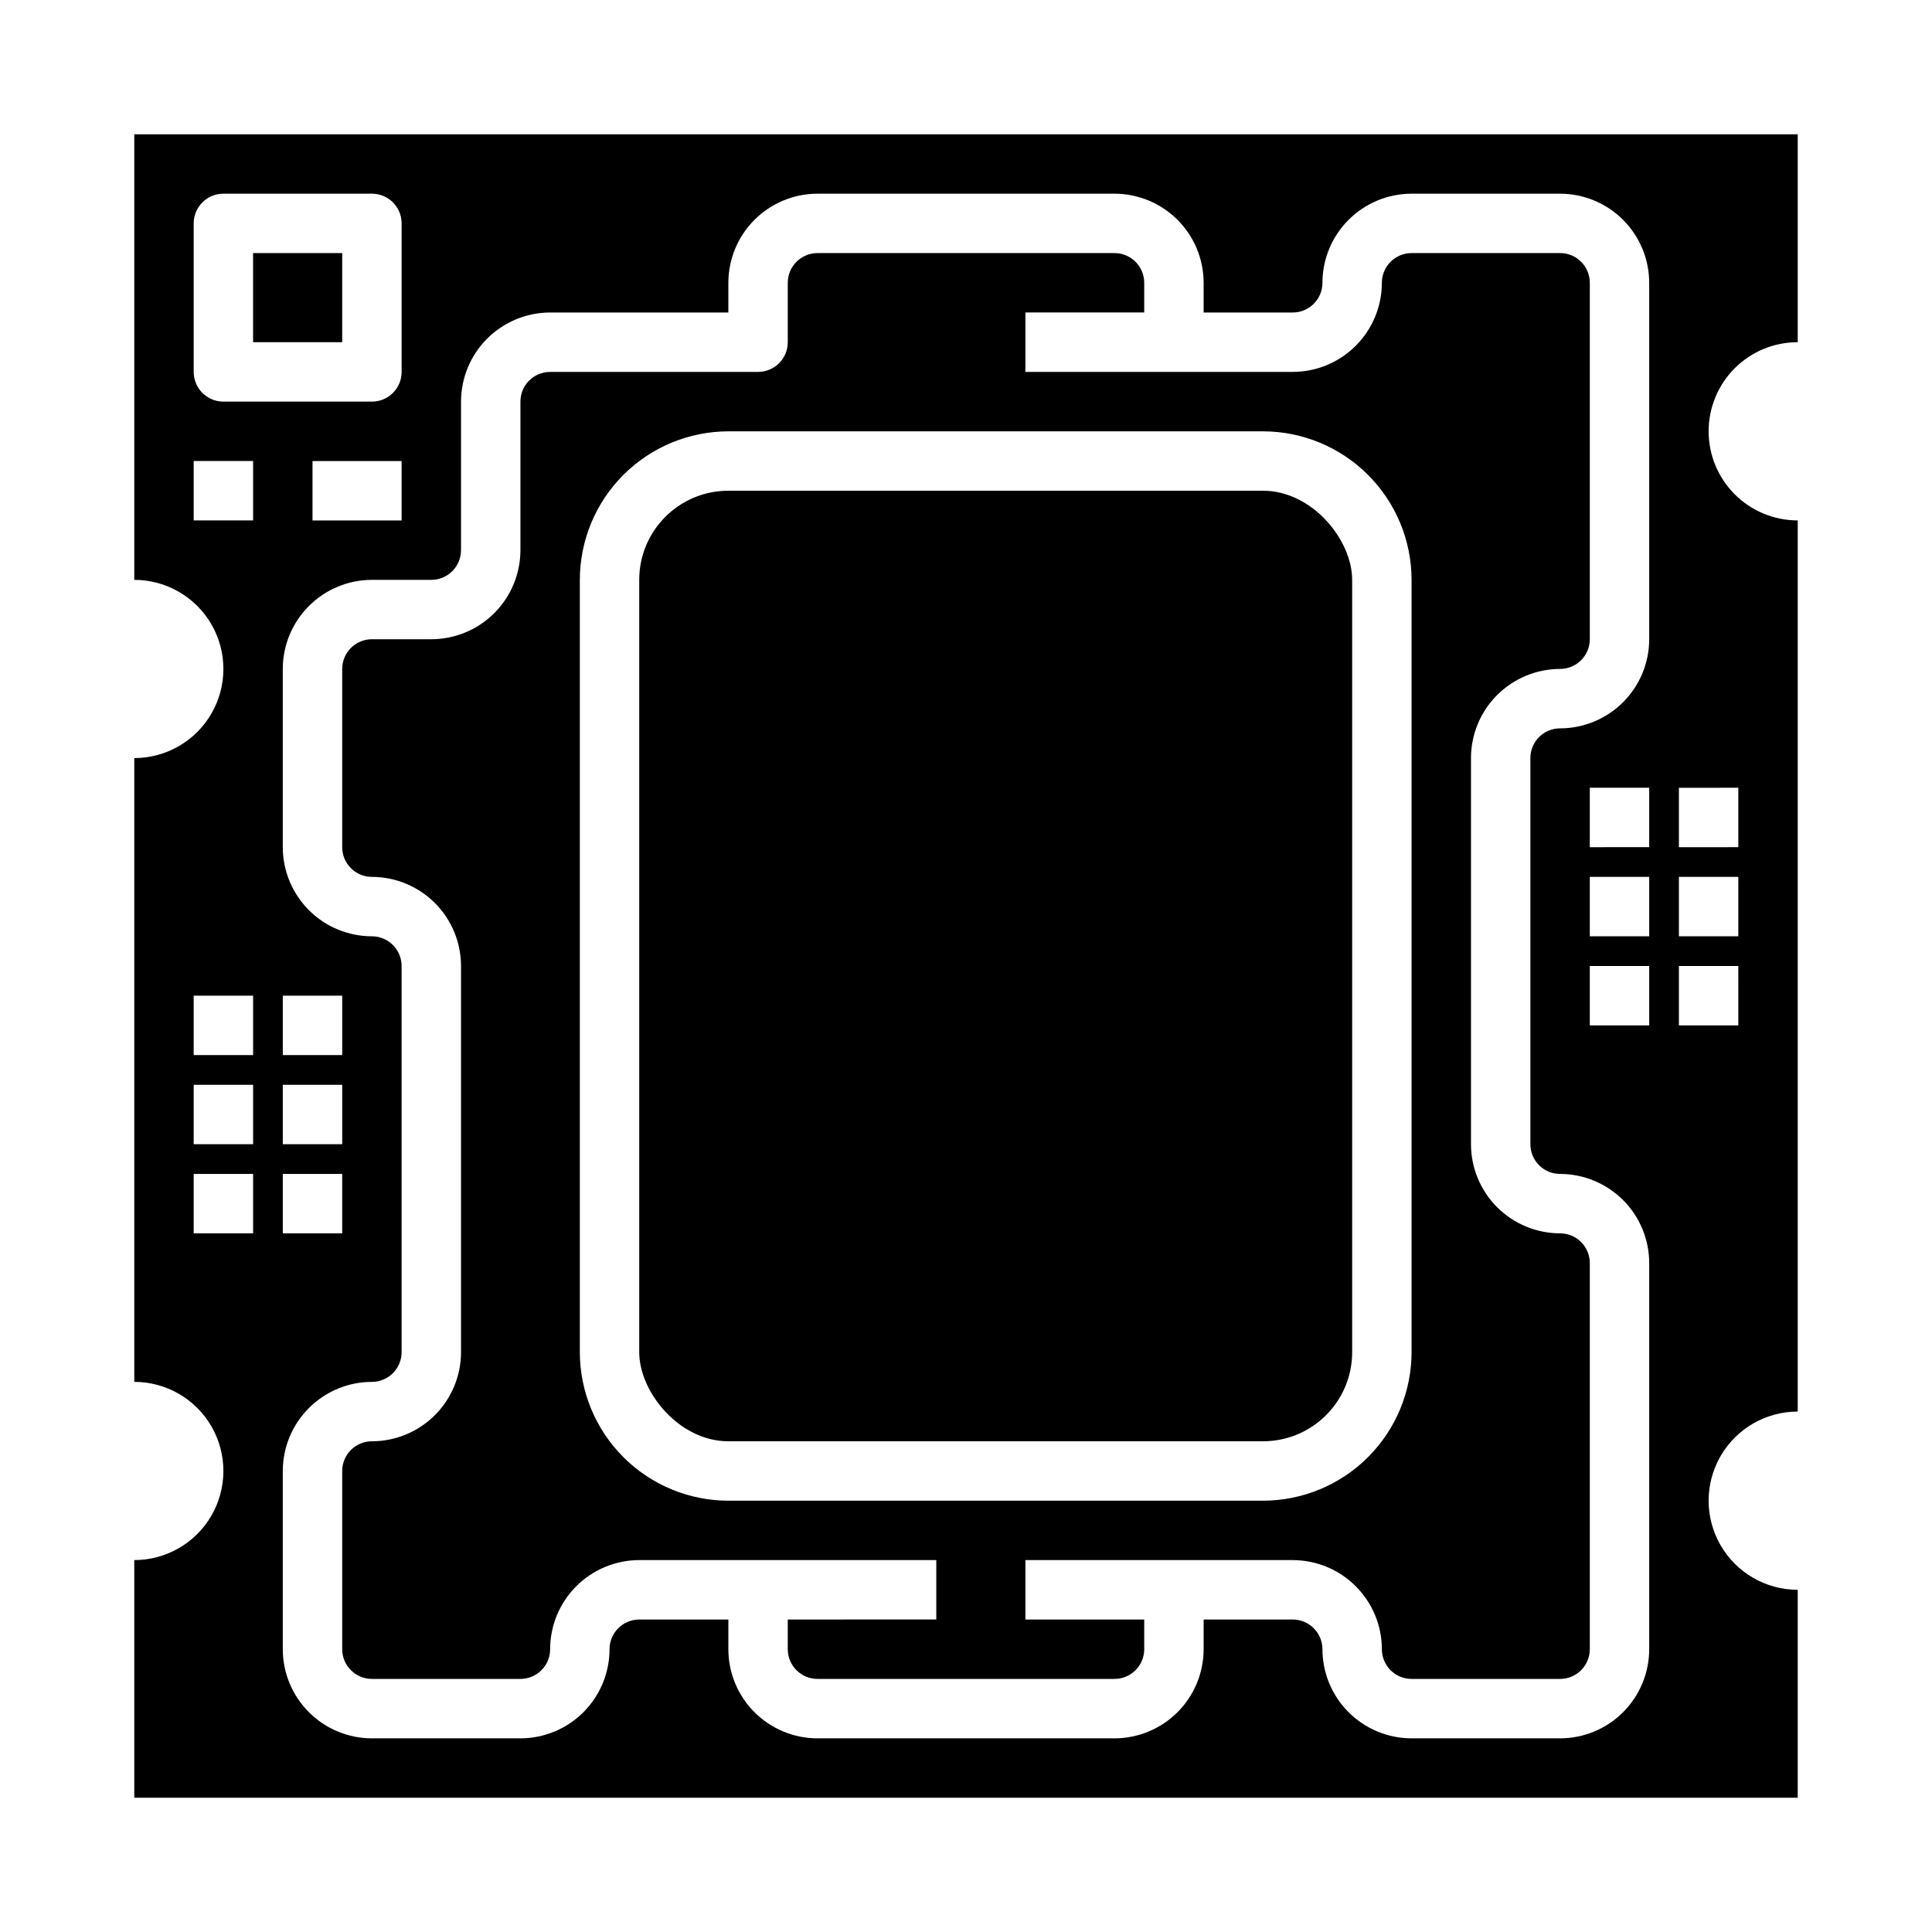 <?xml version="1.0" encoding="UTF-8"?>
<!-- Uploaded to: SVG Repo, www.svgrepo.com, Generator: SVG Repo Mixer Tools -->
<svg fill="#000000" width="800px" height="800px" version="1.1" viewBox="144 144 512 512" xmlns="http://www.w3.org/2000/svg">
 <g>
  <path d="m557.44 211.07h-39.359c-4.344 0.004-7.867 3.527-7.871 7.871-0.008 6.262-2.496 12.266-6.926 16.691-4.426 4.43-10.43 6.918-16.691 6.926h-70.848v-15.746h31.488v-7.871c-0.004-4.344-3.527-7.867-7.871-7.871h-78.723c-4.344 0.004-7.867 3.527-7.871 7.871v15.746c0 4.348-3.523 7.871-7.871 7.871h-55.105c-4.344 0.004-7.867 3.527-7.871 7.871v39.359c-0.008 6.262-2.496 12.266-6.926 16.691-4.426 4.43-10.43 6.918-16.691 6.926h-15.742c-4.348 0.004-7.867 3.527-7.871 7.871v47.234c0.004 4.344 3.523 7.867 7.871 7.871 6.262 0.008 12.262 2.496 16.691 6.926 4.426 4.426 6.918 10.43 6.926 16.691v102.34c-0.008 6.262-2.5 12.262-6.926 16.691-4.43 4.426-10.43 6.918-16.691 6.922-4.348 0.008-7.867 3.527-7.871 7.875v47.23c0.004 4.348 3.523 7.867 7.871 7.871h39.359c4.348-0.004 7.867-3.523 7.871-7.871 0.008-6.262 2.5-12.262 6.926-16.691 4.426-4.426 10.43-6.918 16.691-6.926h78.719v15.742l-39.359 0.004v7.871c0.004 4.348 3.527 7.867 7.871 7.871h78.723c4.344-0.004 7.867-3.523 7.871-7.871v-7.871h-31.488v-15.746h70.848c6.262 0.008 12.266 2.5 16.691 6.926 4.43 4.43 6.918 10.43 6.926 16.691 0.004 4.348 3.527 7.867 7.871 7.871h39.359c4.348-0.004 7.867-3.523 7.875-7.871v-102.34c-0.008-4.344-3.527-7.867-7.875-7.871-6.258-0.008-12.262-2.5-16.691-6.926-4.426-4.426-6.918-10.43-6.922-16.691v-102.34c0.004-6.262 2.496-12.266 6.922-16.691 4.43-4.426 10.434-6.918 16.691-6.926 4.348-0.004 7.867-3.527 7.875-7.871v-94.465c-0.008-4.344-3.527-7.867-7.875-7.871zm-39.359 291.27c-0.012 10.434-4.16 20.438-11.539 27.816-7.379 7.379-17.387 11.531-27.82 11.543h-141.7c-10.438-0.012-20.441-4.164-27.82-11.543s-11.527-17.383-11.539-27.816v-204.67c0.012-10.438 4.16-20.441 11.539-27.82s17.383-11.531 27.82-11.543h141.7c10.434 0.012 20.441 4.164 27.82 11.543 7.379 7.379 11.527 17.383 11.539 27.82z"/>
  <path d="m337.02 274.05h141.7c13.043 0 23.617 13.043 23.617 23.617v204.67c0 13.043-10.574 23.617-23.617 23.617h-141.7c-13.043 0-23.617-13.043-23.617-23.617v-204.67c0-13.043 10.574-23.617 23.617-23.617z"/>
  <path d="m211.07 211.07h23.617v23.617h-23.617z"/>
  <path d="m603.72 241.59c4.426-4.43 10.434-6.914 16.695-6.898v-55.105h-440.83v118.08c8.438 0 16.234 4.5 20.453 11.805 4.219 7.309 4.219 16.312 0 23.617-4.219 7.309-12.016 11.809-20.453 11.809v165.31c8.438 0 16.234 4.5 20.453 11.809 4.219 7.305 4.219 16.309 0 23.617-4.219 7.305-12.016 11.805-20.453 11.805v62.977h440.83v-55.102c-8.438 0-16.23-4.504-20.449-11.809-4.219-7.309-4.219-16.309 0-23.617 4.219-7.309 12.012-11.809 20.449-11.809v-236.16c-6.262-0.004-12.266-2.492-16.691-6.918-4.43-4.426-6.918-10.43-6.922-16.691-0.004-6.262 2.477-12.27 6.898-16.703zm-408.39-38.387c0-4.348 3.527-7.875 7.875-7.875h39.359c4.348 0 7.871 3.527 7.871 7.875v39.359c0 4.348-3.523 7.871-7.871 7.871h-39.359c-4.348 0-7.875-3.523-7.875-7.871zm55.105 62.977v15.742h-23.617v-15.742zm-31.488 181.05v-15.742h15.746v15.742zm15.742 7.871v15.742l-15.742 0.004v-15.746zm-15.742-31.488v-15.742h15.746v15.742zm-7.871 47.23-15.746 0.004v-15.746h15.746zm0-23.617-15.746 0.004v-15.742h15.746zm0-23.617-15.746 0.004v-15.742h15.746zm0-141.7-15.746 0.004v-15.742h15.746zm369.98 133.83h-15.742v-15.742h15.742zm0-23.617h-15.742v-15.742h15.742zm0-23.617-15.742 0.004v-15.746h15.742zm0-55.105v0.004c-0.008 6.262-2.496 12.266-6.926 16.691-4.426 4.426-10.43 6.918-16.691 6.926-4.344 0.004-7.867 3.523-7.871 7.871v102.34c0.004 4.348 3.527 7.867 7.871 7.871 6.262 0.008 12.266 2.5 16.691 6.926 4.43 4.426 6.918 10.43 6.926 16.691v102.34c-0.008 6.262-2.496 12.266-6.926 16.691-4.426 4.426-10.43 6.918-16.691 6.926h-39.359c-6.262-0.008-12.262-2.5-16.691-6.926-4.426-4.426-6.918-10.43-6.926-16.691-0.004-4.344-3.523-7.867-7.871-7.871h-23.613v7.871c-0.008 6.262-2.5 12.266-6.926 16.691-4.43 4.426-10.43 6.918-16.691 6.926h-78.723c-6.258-0.008-12.262-2.5-16.691-6.926-4.426-4.426-6.914-10.43-6.922-16.691v-7.871h-23.617c-4.344 0.004-7.867 3.527-7.871 7.871-0.008 6.262-2.5 12.266-6.926 16.691-4.426 4.426-10.43 6.918-16.691 6.926h-39.359c-6.262-0.008-12.266-2.5-16.691-6.926-4.43-4.426-6.918-10.43-6.926-16.691v-47.23c0.008-6.262 2.496-12.266 6.926-16.691 4.426-4.43 10.43-6.918 16.691-6.926 4.344-0.004 7.867-3.527 7.871-7.871v-102.34c-0.004-4.348-3.527-7.867-7.871-7.875-6.262-0.004-12.266-2.496-16.691-6.922-4.43-4.43-6.918-10.43-6.926-16.691v-47.234c0.008-6.262 2.496-12.262 6.926-16.691 4.426-4.426 10.43-6.918 16.691-6.922h15.742c4.348-0.008 7.867-3.527 7.875-7.875v-39.359c0.004-6.262 2.496-12.262 6.922-16.691 4.43-4.426 10.43-6.918 16.691-6.926h47.23l0.004-7.871c0.008-6.262 2.496-12.262 6.922-16.691 4.43-4.426 10.434-6.918 16.691-6.926h78.723c6.262 0.008 12.262 2.5 16.691 6.926 4.426 4.43 6.918 10.43 6.926 16.691v7.871h23.617-0.004c4.348-0.004 7.867-3.523 7.871-7.871 0.008-6.262 2.5-12.262 6.926-16.691 4.43-4.426 10.43-6.918 16.691-6.926h39.359c6.262 0.008 12.266 2.5 16.691 6.926 4.43 4.43 6.918 10.43 6.926 16.691zm23.617 102.34-15.746 0.004v-15.742h15.742zm0-23.617-15.746 0.004v-15.742h15.742zm0-39.359v15.742l-15.746 0.008v-15.746z"/>
 </g>
</svg>